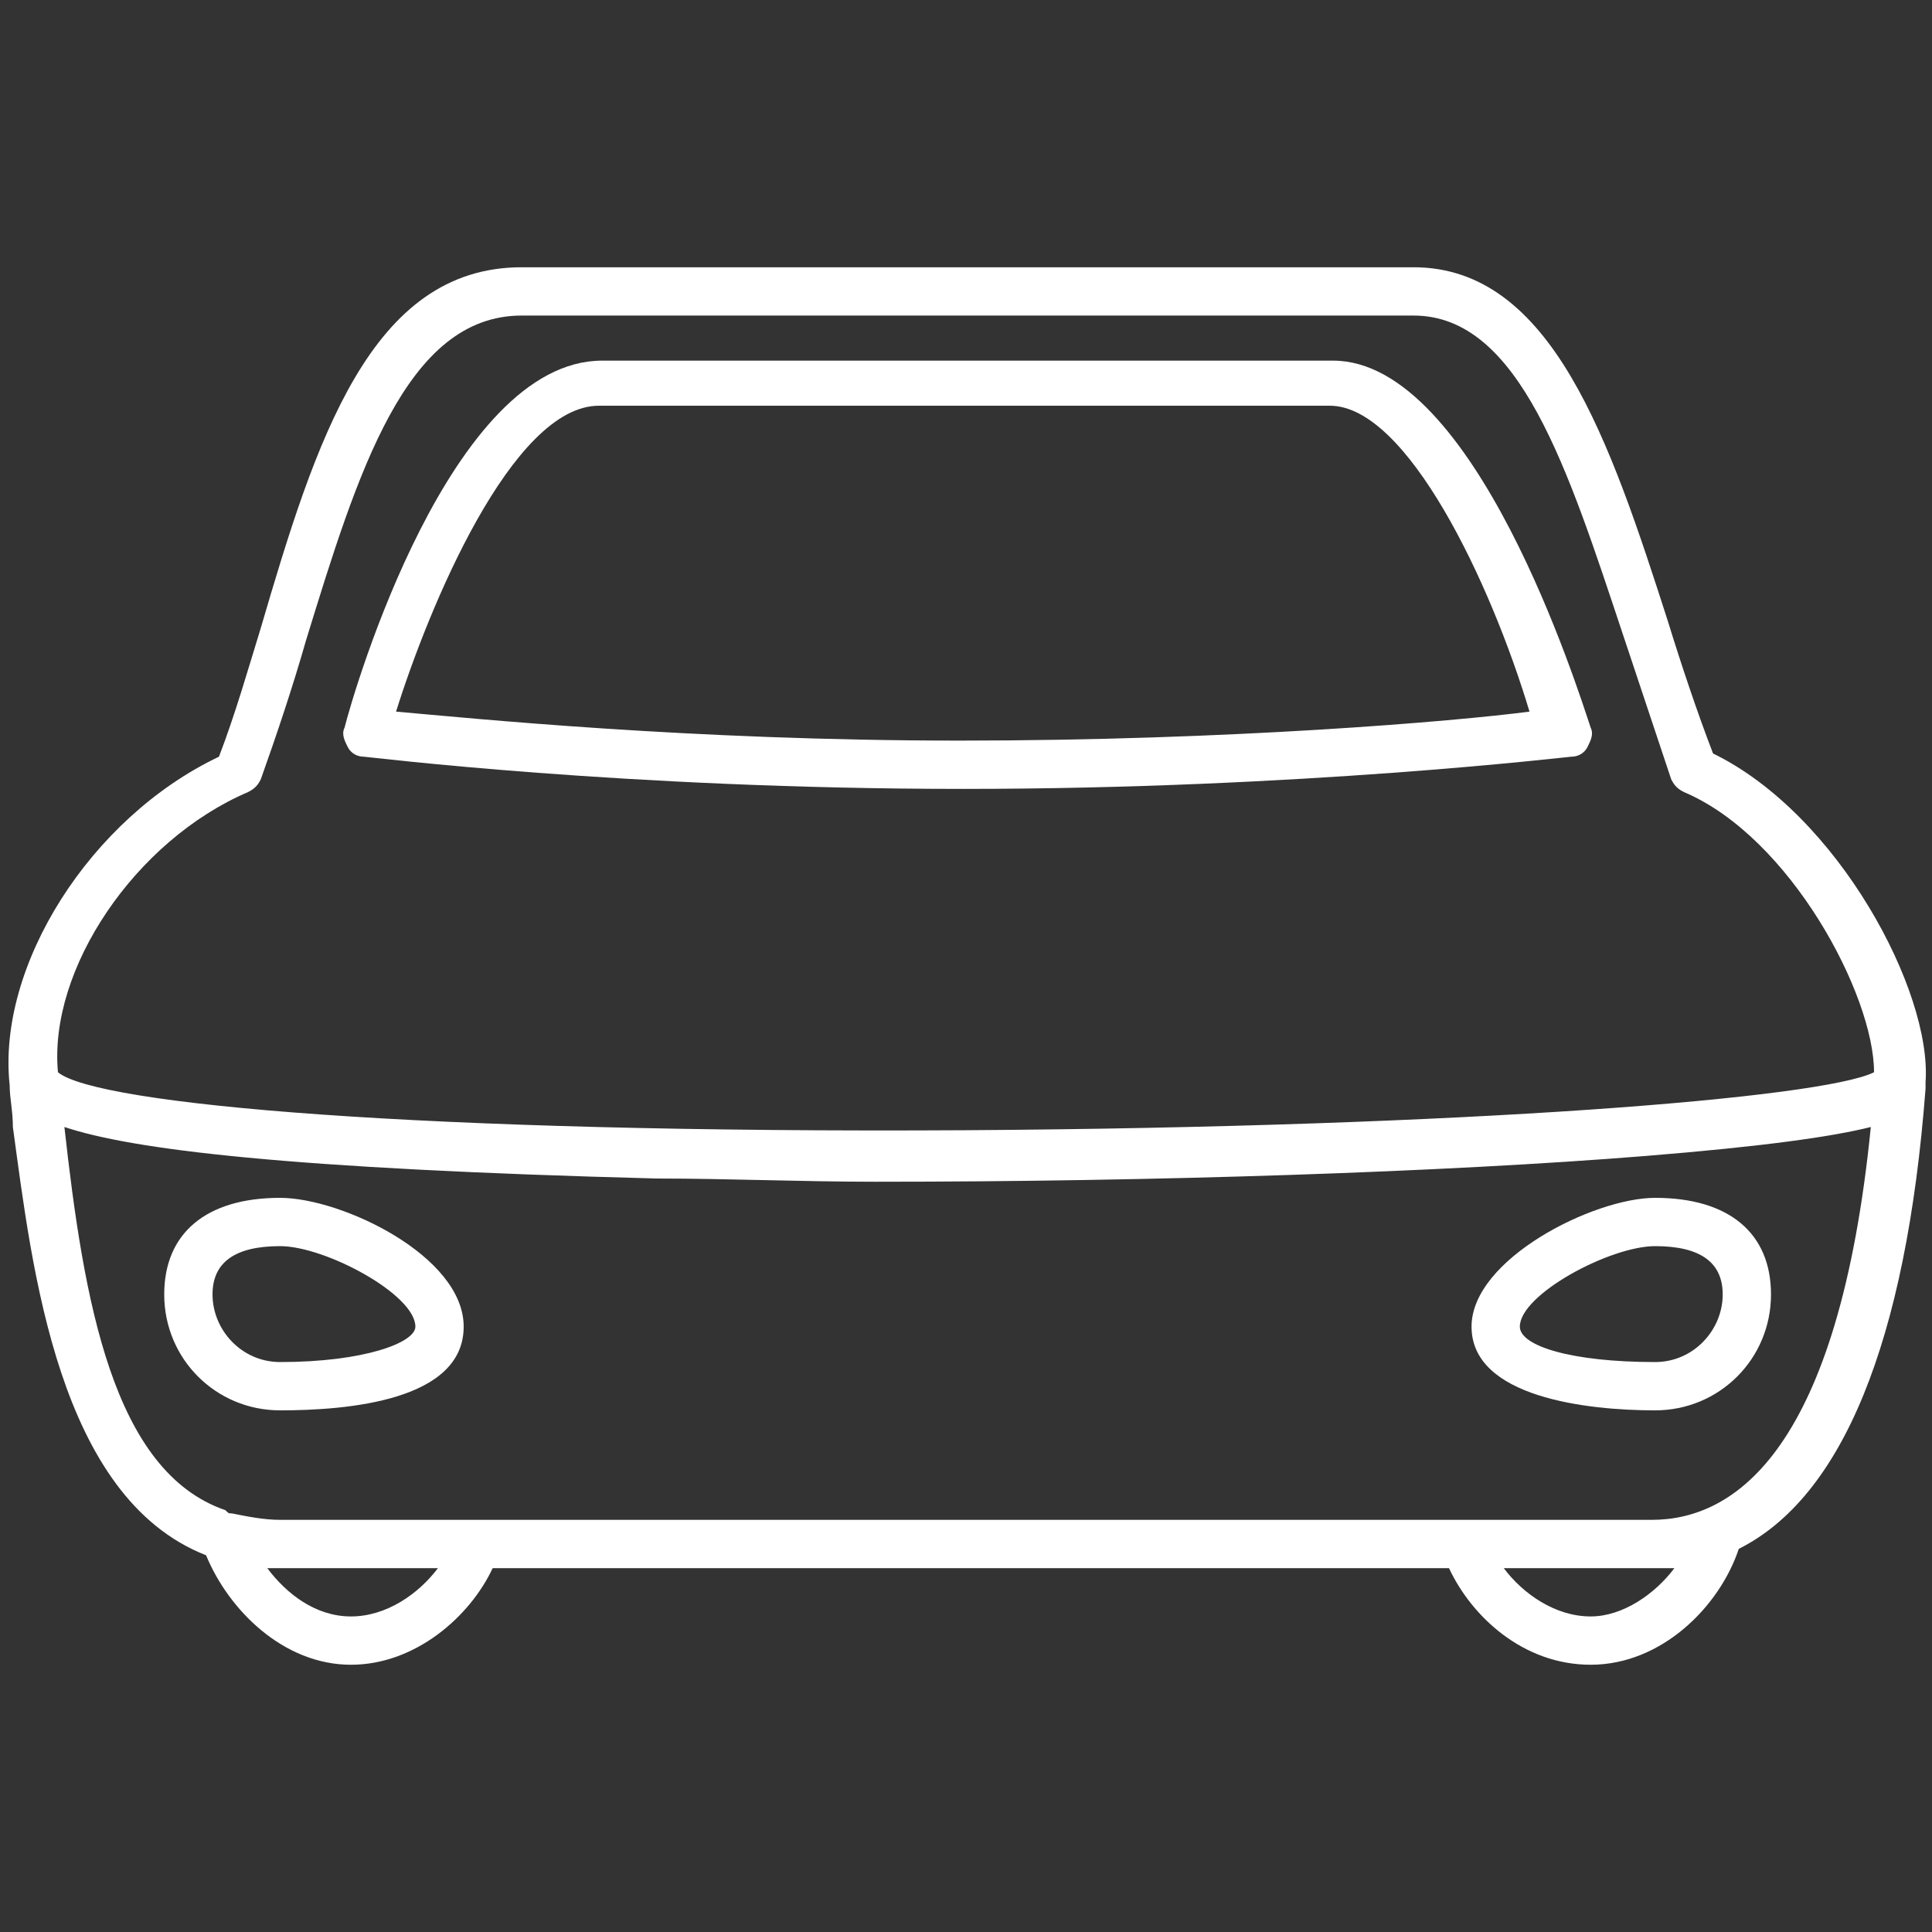 <?xml version="1.0" encoding="UTF-8"?><svg version="1.1" viewBox="0 0 60 60" xmlns="http://www.w3.org/2000/svg" xmlns:xlink="http://www.w3.org/1999/xlink"><rect x="0" y="0" width="60" height="60" fill="#333333" stroke="none"/><!--Generated by IJSVG (https://github.com/iconjar/IJSVG)--><g fill="#FFF"><path d="M53.2,23.4c-0.5,-1.3 -1,-2.8 -1.4,-4.1c-1.8,-5.6 -3.6,-11 -7.9,-11h-27.7c-4.7,0 -6.4,5.4 -8.1,11.2c-0.4,1.3 -0.8,2.7 -1.3,4c-4,1.9 -6.9,6.5 -6.5,10.2c0,0.4 0.1,0.8 0.1,1.3c0.6,4.4 1.4,11.5 6,13.3c0.7,1.7 2.4,3.4 4.5,3.4c2,0 3.7,-1.5 4.4,-3h29.7c0.7,1.5 2.3,3 4.4,3c2.2,0 4,-1.8 4.6,-3.6c3.2,-1.6 5.2,-6.4 5.8,-14.3v-0.2c0.2,-2.8 -2.7,-8.3 -6.6,-10.2Zm-42.3,26.8c-1.1,0 -2,-0.7 -2.6,-1.5c0.2,0 0.3,0 0.5,0h4.8c-0.6,0.8 -1.6,1.5 -2.7,1.5Zm38.5,0c-1.1,0 -2.1,-0.7 -2.7,-1.5h4.6c0.2,0 0.5,0 0.7,0c-0.6,0.8 -1.6,1.5 -2.6,1.5Zm1.9,-3h-42.6c-0.5,0 -1,-0.1 -1.5,-0.2c-0.1,0 -0.1,0 -0.2,-0.1c-3.5,-1.2 -4.4,-6.5 -5,-11.9c2.1,0.7 6.9,1.3 18.4,1.6c2.2,0 4.5,0.1 6.8,0.1c8.7,0 17.7,-0.3 23.9,-0.8c3.7,-0.3 5.8,-0.6 7,-0.9c-1,10 -4.2,12.2 -6.8,12.2Zm6.9,-13.9c-1.6,0.8 -12.6,1.7 -28.2,1.8c-17,0.1 -27,-0.8 -28.2,-1.8c-0.3,-3.2 2.4,-7.2 5.9,-8.7c0.2,-0.1 0.3,-0.2 0.4,-0.4c0.5,-1.4 1,-2.9 1.4,-4.3c1.6,-5.2 3.1,-10.1 6.7,-10.1h27.7c3.3,0 4.8,4.8 6.5,9.9c0.5,1.5 1,3 1.5,4.5c0.1,0.2 0.2,0.3 0.4,0.4c3.3,1.4 5.9,6.3 5.9,8.7Z"></path><path d="M51.4,37.2c-1.9,0 -5.7,1.9 -5.7,4c0,2.2 3.6,2.6 5.7,2.6c2,0 3.6,-1.6 3.6,-3.6c0,-1.9 -1.3,-3 -3.6,-3Zm0,5.1c-2.6,0 -4.2,-0.5 -4.2,-1.1c0,-1 2.8,-2.5 4.2,-2.5c1.4,0 2.1,0.5 2.1,1.5c0,1.1 -0.9,2.1 -2.1,2.1Z"></path><path d="M8.7,37.2c-2.3,0 -3.6,1.1 -3.6,3c0,2 1.6,3.6 3.6,3.6c2.1,0 5.7,-0.3 5.7,-2.6c1.77636e-15,-2.2 -3.8,-4 -5.7,-4Zm0,5.1c-1.2,0 -2.1,-1 -2.1,-2.1c0,-1 0.7,-1.5 2.1,-1.5c1.4,0 4.2,1.5 4.2,2.5c1.77636e-15,0.5 -1.6,1.1 -4.2,1.1Z"></path><path d="M41.4,11.2h-22.7c-4.7,0 -7.7,10.2 -8,11.4c-0.1,0.2 0,0.4 0.1,0.6c0.1,0.2 0.3,0.3 0.5,0.3c0.1,0 8.1,1 18.6,1c10.5,0 18.8,-1 18.9,-1c0.2,0 0.4,-0.1 0.5,-0.3c0.1,-0.2 0.2,-0.4 0.1,-0.6c-0.4,-1.2 -3.6,-11.4 -8,-11.4Zm-11.6,11.8c-8.4,0 -15.2,-0.7 -17.5,-0.9c1,-3.2 3.6,-9.5 6.3,-9.5h22.7c2.4,0 5,5.5 6.2,9.5c-2.3,0.3 -9.3,0.9 -17.7,0.9Z"></path></g></svg>